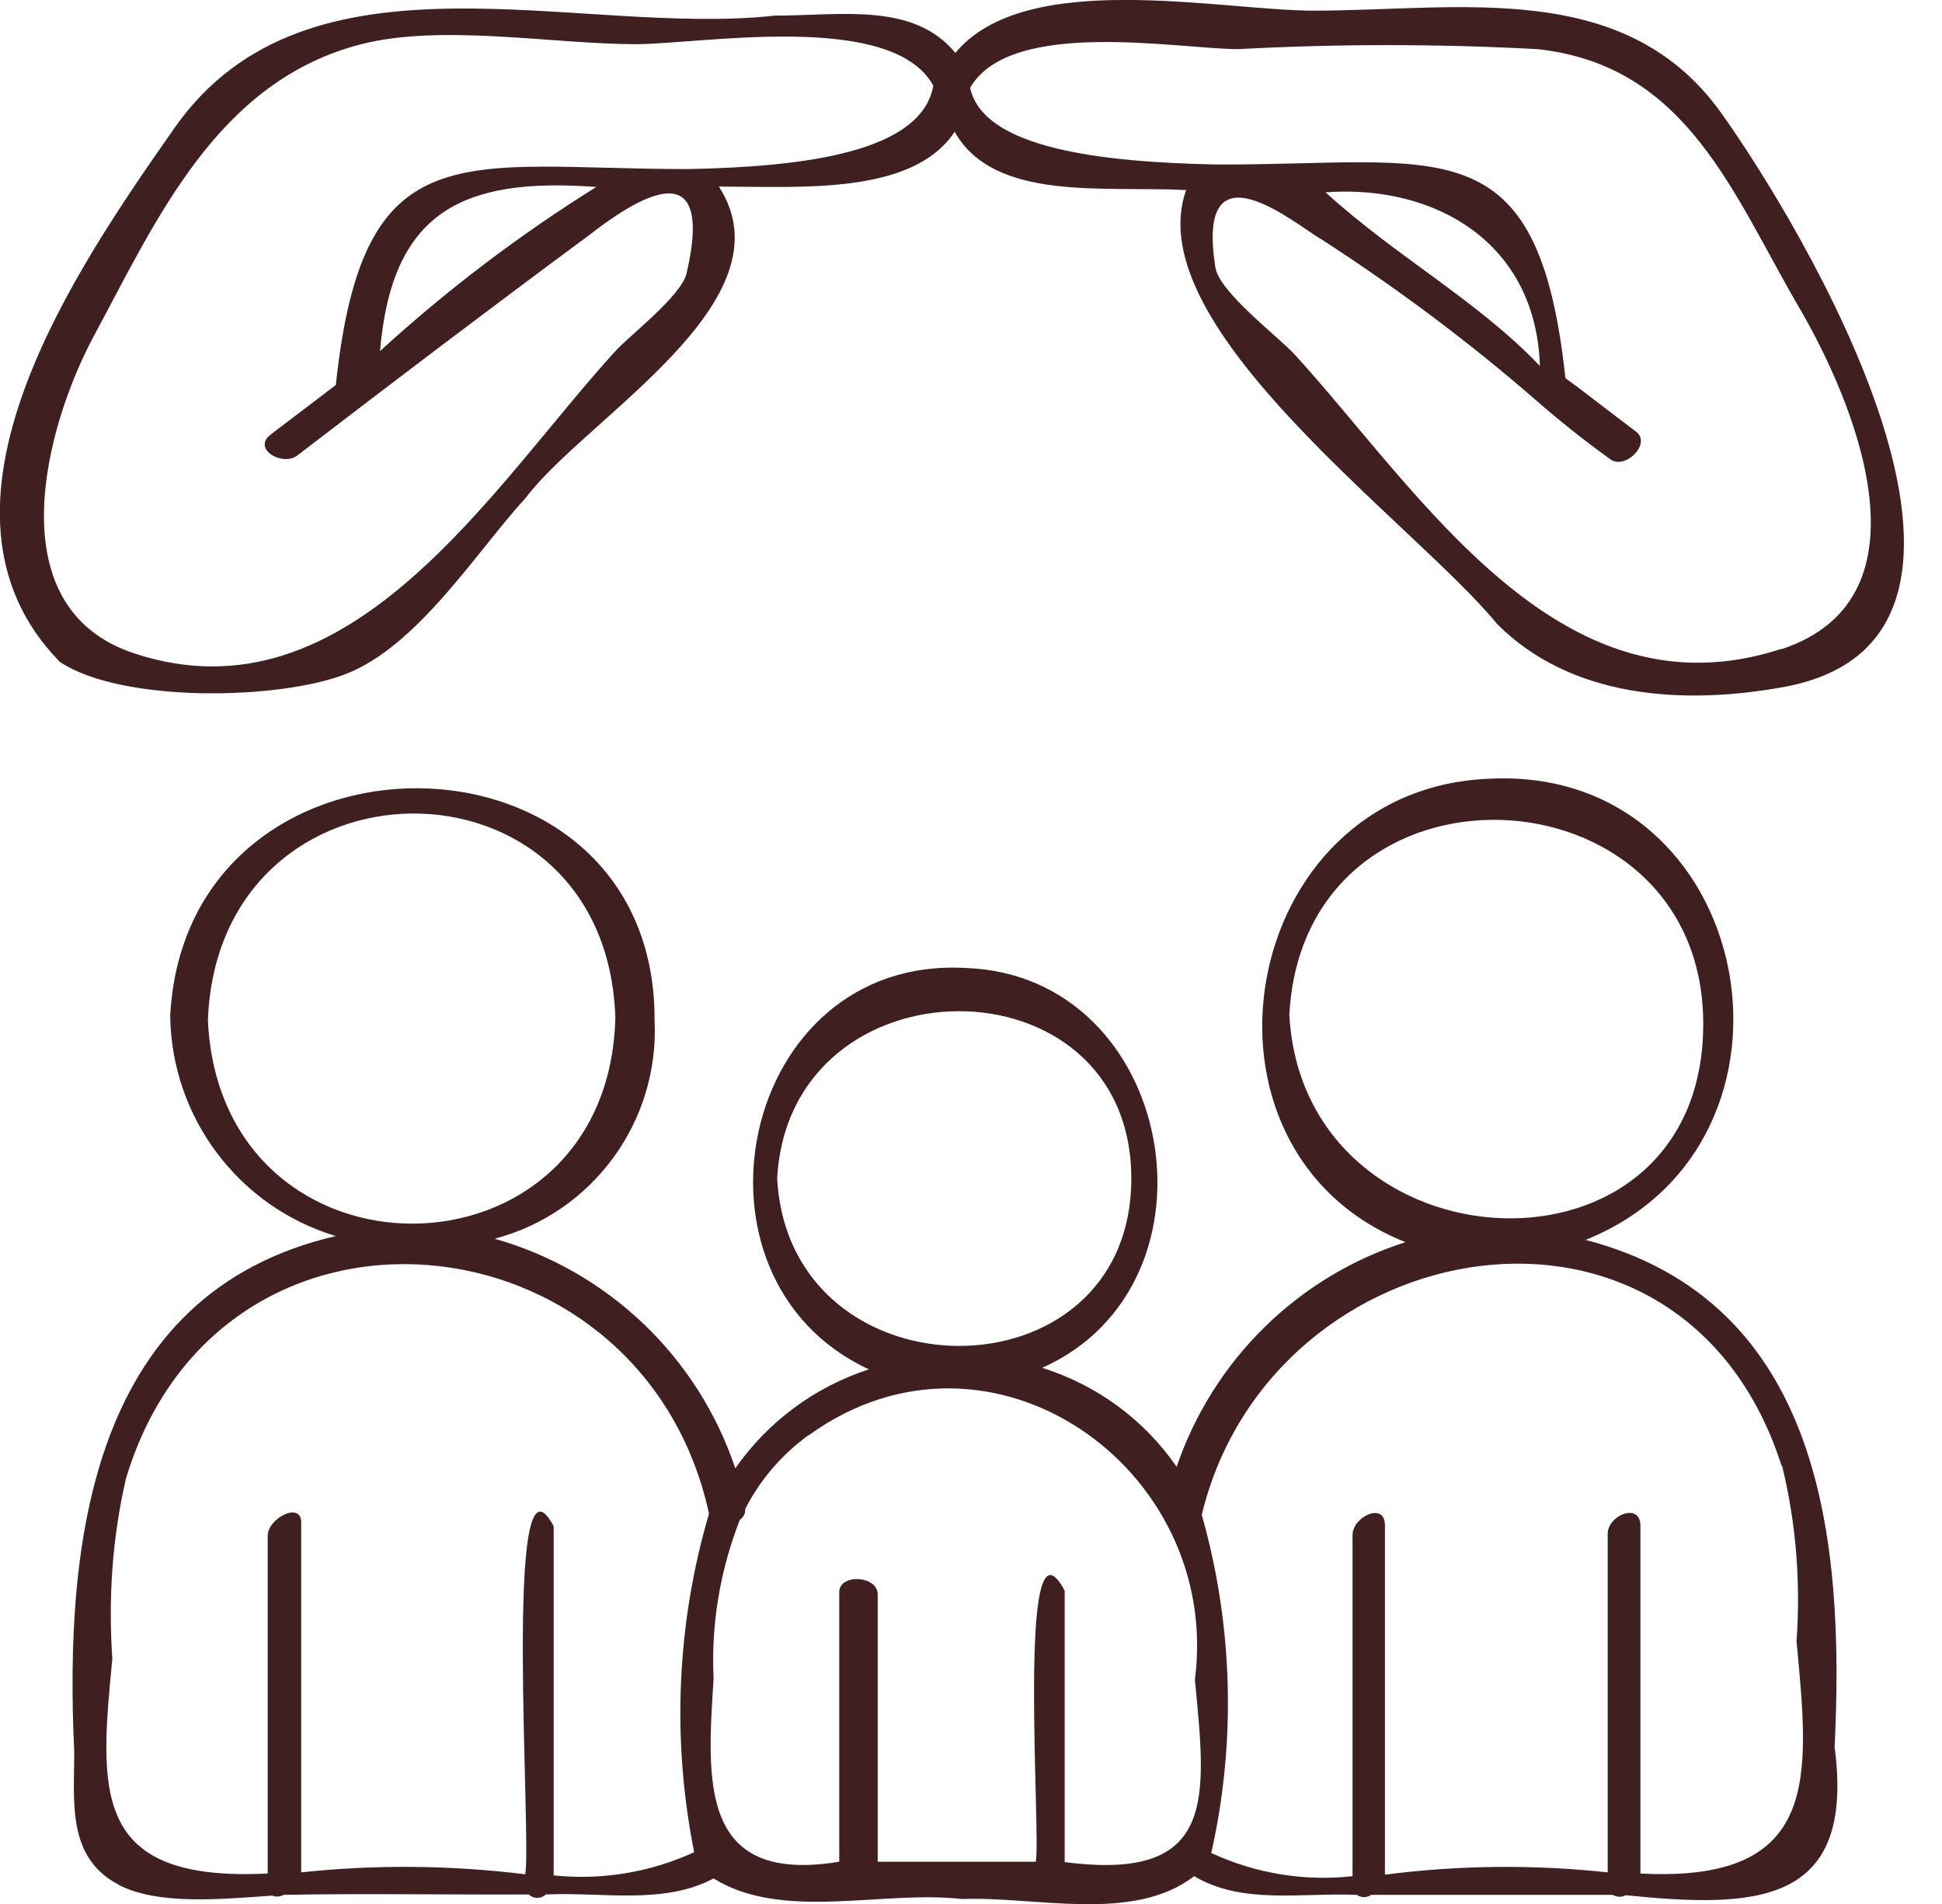 <svg width="51" height="50" viewBox="0 0 51 50" fill="none" xmlns="http://www.w3.org/2000/svg">
<g clip-path="url(#clip0_613_2532)">
<g clip-path="url(#clip1_613_2532)">
<path d="M34.51 0.28C32.05 0.28 26.93 -0.84 25.09 1.39C23.99 0.05 22.08 0.41 20.35 0.41C15.18 0.98 8.09 -1.63 4.59 3.35C2.02 7.02 -2.37 13.35 1.57 17.38C3.18 18.46 7.32 18.39 9.08 17.7C10.97 16.97 12.51 14.49 13.8 13.08C15.41 10.95 20.82 7.91 18.88 4.9C21.02 4.9 23.97 5.13 25.07 3.46C26.11 5.3 28.97 4.88 31.15 4.99C29.87 8.59 37.15 13.74 39.32 16.39C41.25 18.32 44.16 18.53 46.85 18.04C53.89 16.75 47.22 5.78 45.19 2.95C42.65 -0.58 38.33 0.28 34.49 0.28H34.51ZM18.07 4.44C12.15 4.44 9.53 3.36 8.82 10.11L7.11 11.41C6.61 11.79 7.42 12.26 7.81 11.96C10.31 10.04 12.83 8.13 15.37 6.25C16.06 5.73 18.9 3.44 18.03 7.18C17.89 7.77 16.55 8.8 16.18 9.2C12.97 12.7 9.23 19.04 3.53 17.16C-0.11 15.96 1.2 11.2 2.44 8.87C4.11 5.77 5.7 2.13 9.49 1.16C11.61 0.62 14.53 1.16 16.7 1.16C18.41 1.16 23.43 0.27 24.51 2.25C24.2 4 21.12 4.38 18.08 4.44H18.07ZM15.66 4.91C13.64 6.17 11.74 7.61 9.98 9.22C10.29 5.55 12.15 4.65 15.66 4.91ZM40.44 9.61C38.8 7.89 36.65 6.73 34.81 5.05C37.69 4.84 40.34 6.37 40.44 9.61ZM46.78 17.04C40.95 18.95 37.29 12.91 34 9.31C33.58 8.85 32.02 7.67 31.92 7.03C31.37 3.61 34.08 5.94 34.71 6.29C36.69 7.57 38.58 8.98 40.36 10.53C40.98 11.07 41.62 11.58 42.29 12.06C42.67 12.35 43.39 11.65 42.96 11.33C42.34 10.87 41.73 10.38 41.11 9.93C40.39 3.22 37.83 4.34 31.95 4.32C28.92 4.26 25.84 3.9 25.48 2.32C25.48 2.32 25.48 2.31 25.48 2.3C26.55 0.46 30.96 1.29 32.52 1.29C35.13 1.15 37.75 1.15 40.37 1.29C44.3 1.71 45.5 5.08 47.25 8.08C48.62 10.42 50.91 15.69 46.78 17.05V17.04Z" fill="#401F20"/>
<path d="M3.12 49.5C4.17 50.04 5.84 49.87 7.15 49.78C7.25 49.82 7.36 49.81 7.45 49.76C9.6 49.72 11.74 49.76 13.89 49.75C14.01 49.87 14.21 49.87 14.33 49.75C15.82 49.68 17.42 50.03 18.74 49.33C20.56 50.46 23.18 49.63 25.26 49.87C27.17 49.79 29.75 50.51 31.36 49.27C32.63 50.02 34.15 49.7 35.63 49.76C35.75 49.84 35.9 49.84 36.01 49.76C38.12 49.76 40.23 49.76 42.35 49.76C42.46 49.82 42.59 49.83 42.69 49.77C46.08 50.11 48.73 50.06 48.18 45.88C48.44 40.49 47.88 34.19 41.64 32.56C47.99 30.01 46.12 20.1 39.12 20.45C32.49 20.7 30.85 30.21 36.91 32.62C34.09 33.52 31.86 35.71 30.9 38.52C30.05 37.28 28.8 36.37 27.37 35.92C32.32 33.71 30.88 25.6 25.35 25.42C19.42 25.09 17.67 33.58 22.82 35.96C21.4 36.42 20.17 37.33 19.31 38.56C18.33 35.63 15.96 33.37 12.99 32.53C15.57 31.85 17.32 29.45 17.19 26.79C17.22 18.74 4.9 18.64 4.47 26.67C4.5 29.34 6.26 31.69 8.82 32.46C2.38 33.95 1.69 40.51 1.95 46.01C1.95 47.32 1.75 48.79 3.13 49.5H3.12ZM33.86 26.65C34.24 19.56 44.71 20.02 44.73 26.87C44.75 34.01 34.23 33.46 33.86 26.65ZM46.8 38.49C47.17 40 47.29 41.55 47.18 43.1C47.51 46.64 47.85 49.45 43.08 49.2V40.07C43.08 39.44 42.22 39.79 42.22 40.28V49.17C40.28 48.96 38.31 48.98 36.37 49.23V40.05C36.37 39.43 35.52 39.83 35.52 40.31V49.27C34.25 49.41 32.97 49.2 31.81 48.66C32.47 45.73 32.38 42.67 31.56 39.78C33.38 32.24 44.18 30.32 46.79 38.5L46.8 38.49ZM20.41 30.95C20.72 25.11 29.71 25.07 29.71 30.95C29.71 36.83 20.73 36.79 20.41 30.95ZM21.24 37.69C26 34.25 32.1 38.55 31.38 44.11C31.68 47.24 31.97 49.42 27.96 48.9V41.77C26.68 39.38 27.35 48.27 27.2 48.89H23.05V41.87C23.05 41.37 22.04 41.32 22.04 41.81V48.89C18.35 49.5 18.57 46.76 18.74 44.08C18.67 42.66 18.91 41.24 19.43 39.91C19.52 39.85 19.58 39.74 19.57 39.63C19.96 38.86 20.53 38.2 21.23 37.69H21.24ZM5.46 26.8C5.72 19.62 15.92 19.51 16.16 26.72C15.99 33.88 5.8 33.97 5.46 26.8ZM3.31 38.82C5.78 30.64 16.88 31.76 18.62 39.75C17.77 42.64 17.64 45.69 18.23 48.64C17.08 49.17 15.81 49.38 14.54 49.25V40.08C13.19 37.53 13.98 48.52 13.79 49.22C11.84 48.98 9.86 48.96 7.91 49.17V39.98C7.91 39.42 7.03 39.87 7.03 40.33V49.2C2.4 49.43 2.61 47.06 2.95 43.56C2.84 41.97 2.95 40.37 3.31 38.82Z" fill="#401F20"/>
</g>
</g>
<defs>
<clipPath id="clip0_613_2532">
<rect width="51" height="50" fill="white"/>
</clipPath>
<clipPath id="clip1_613_2532">
<rect width="50.02" height="50" fill="white"/>
</clipPath>
</defs>
</svg>

